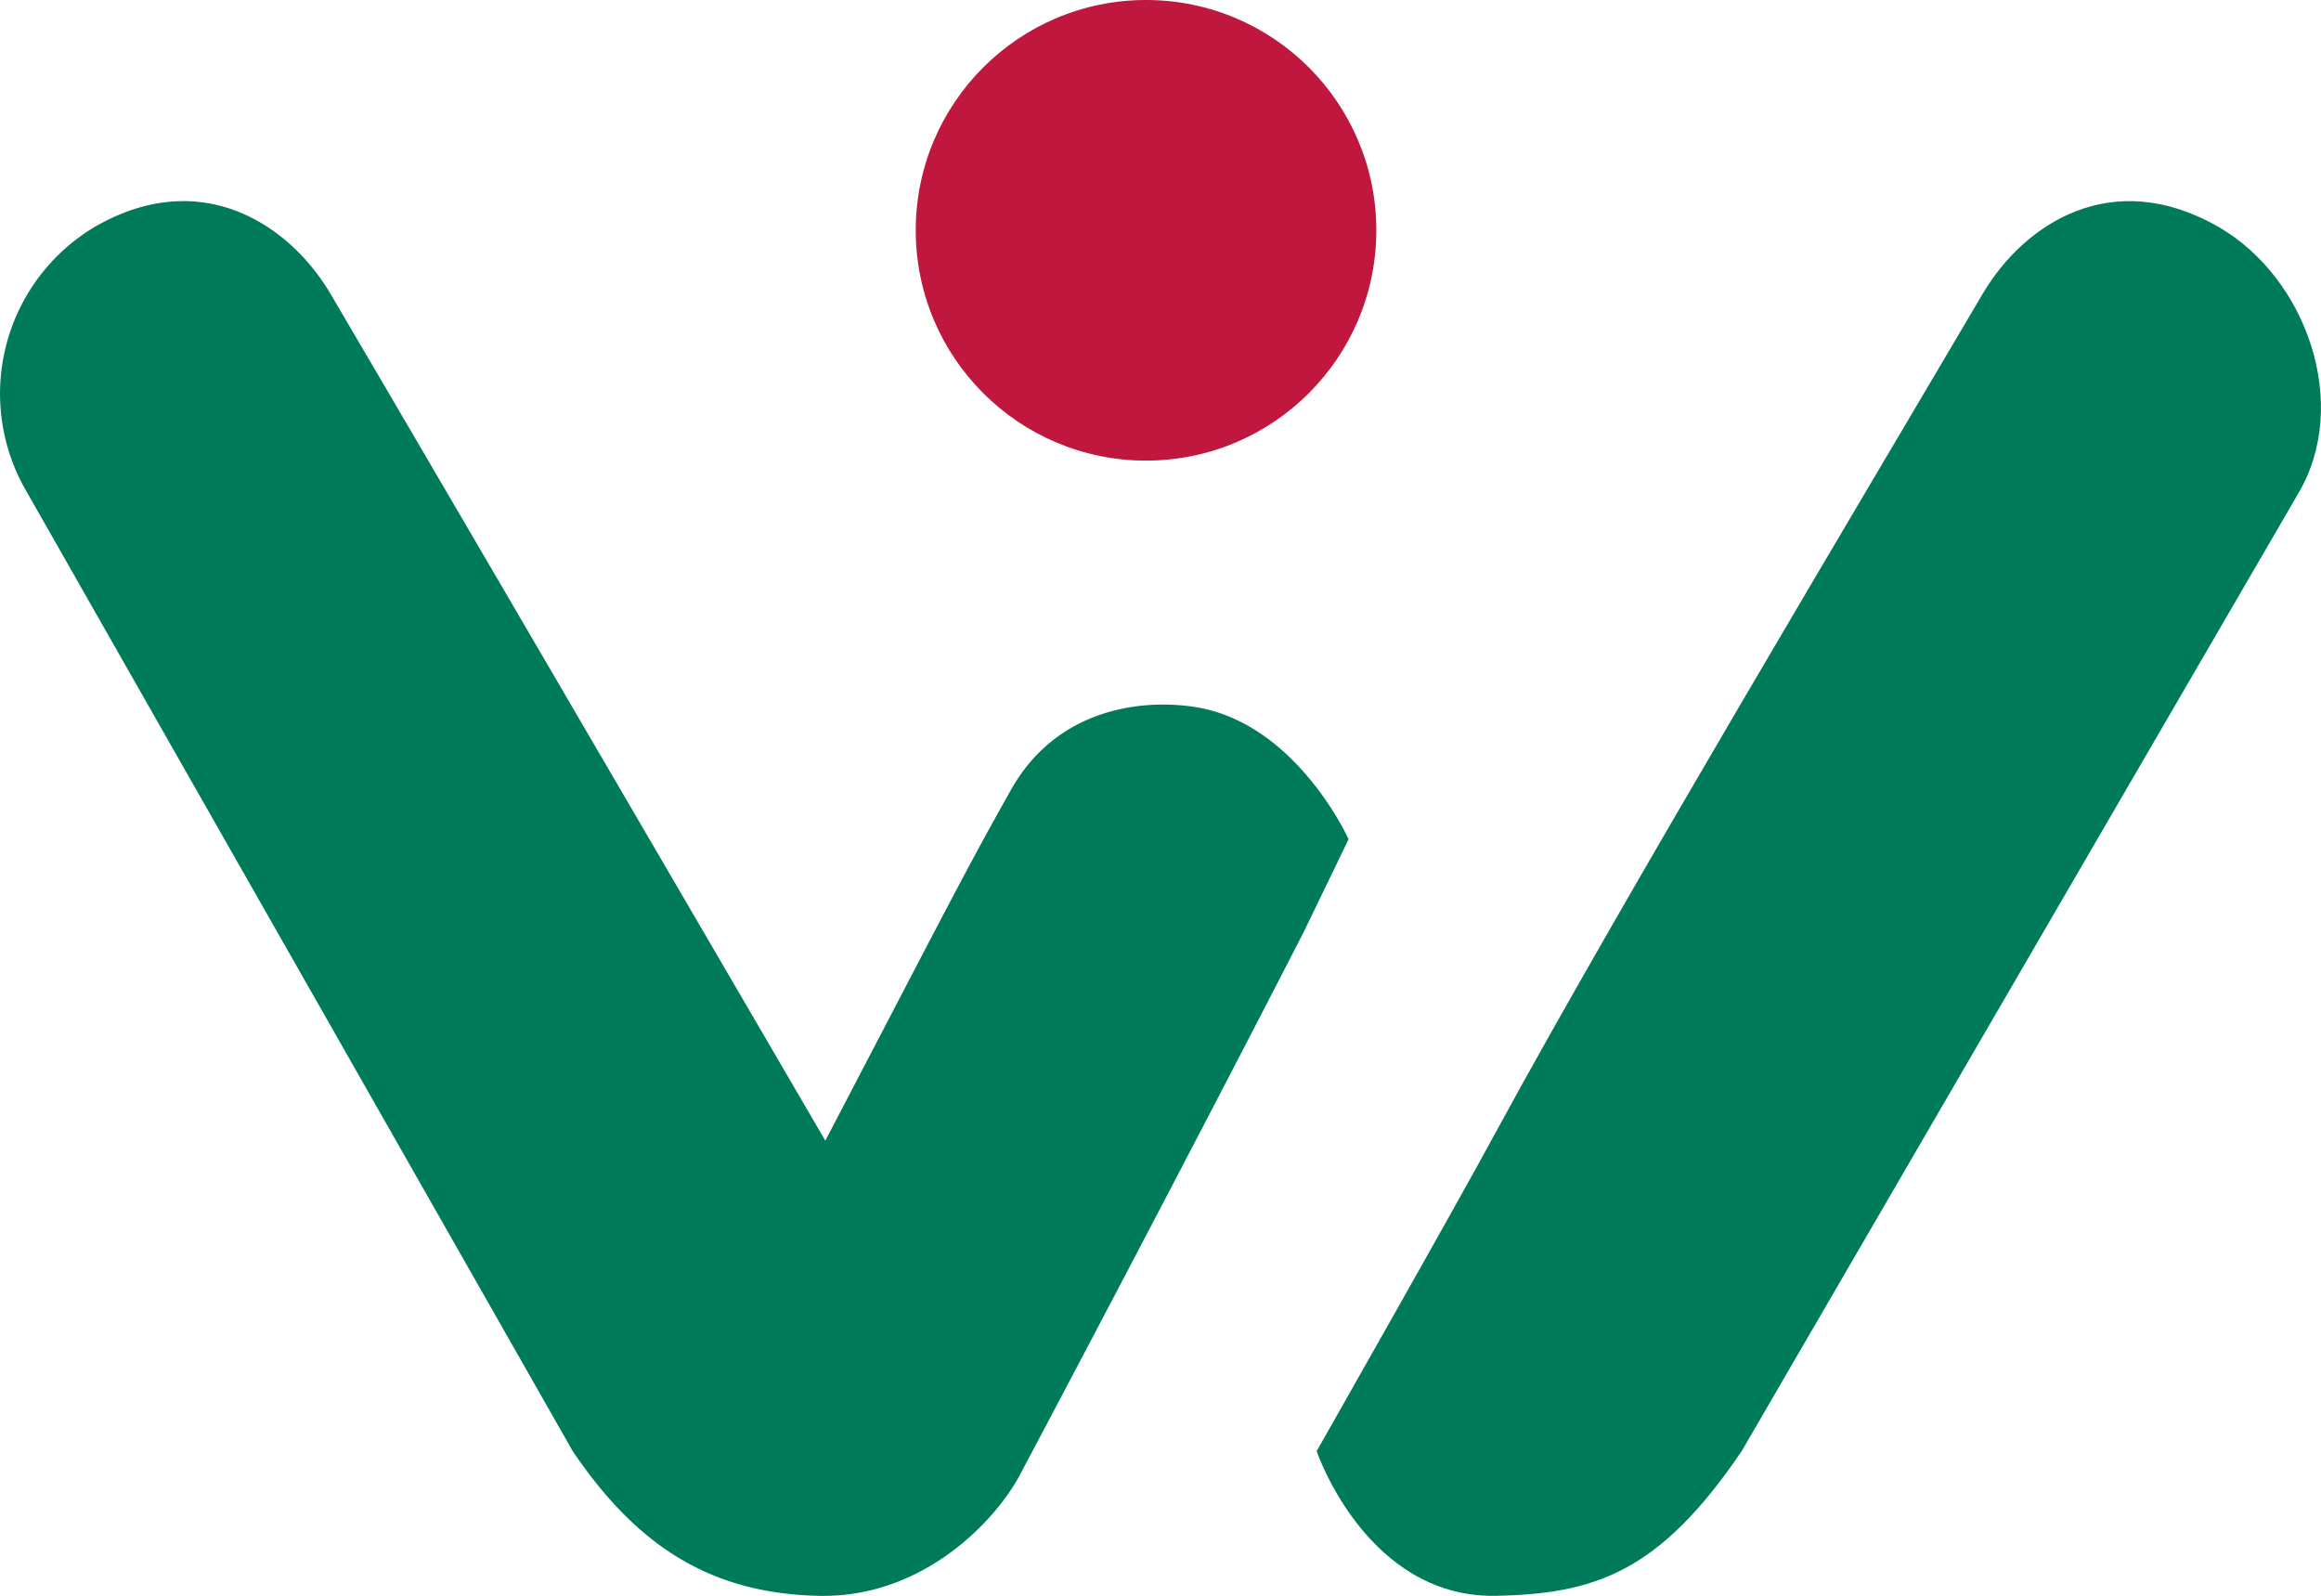 <svg id="Слой_1" data-name="Слой 1" xmlns="http://www.w3.org/2000/svg" viewBox="0 0 385 264.8"><defs><style>.cls-1{fill:#bf173e;}.cls-2{fill:#007b5a;}</style></defs><title>лого квадрат</title><circle class="cls-1" cx="190.1" cy="38.2" r="38.2"/><path class="cls-2" d="M23.6,110.3c17.7-10.3,32.4-.5,39.2,11,20.3,34.5,82.1,140.5,82.1,140.5,19.8-37.9,23.2-44.7,30.8-58.2S197.5,188.3,207,190c16.3,3.1,24.7,21.8,24.7,21.8l-7.4,15.3c-12,23.4-31.5,60.7-47,89.9-3.8,7.4-15.9,20.7-33.5,20.3s-29.9-7.9-40.8-24L12.1,153.6A32.2,32.2,0,0,1,23.6,110.3Z" transform="translate(-8 -72.6)"/><path class="cls-2" d="M376.1,110.3c-17.8-10.3-32.4-.5-39.2,11-20.3,34.5-59.7,100.4-80.4,138.4-6.9,12.8-30.1,53.6-30.1,53.6s8.2,24.2,29.5,24c16.6-.3,27.3-3.8,41-24l92.3-158.8C398,139.7,390.6,118.7,376.1,110.3Z" transform="translate(-8 -72.6)"/></svg>